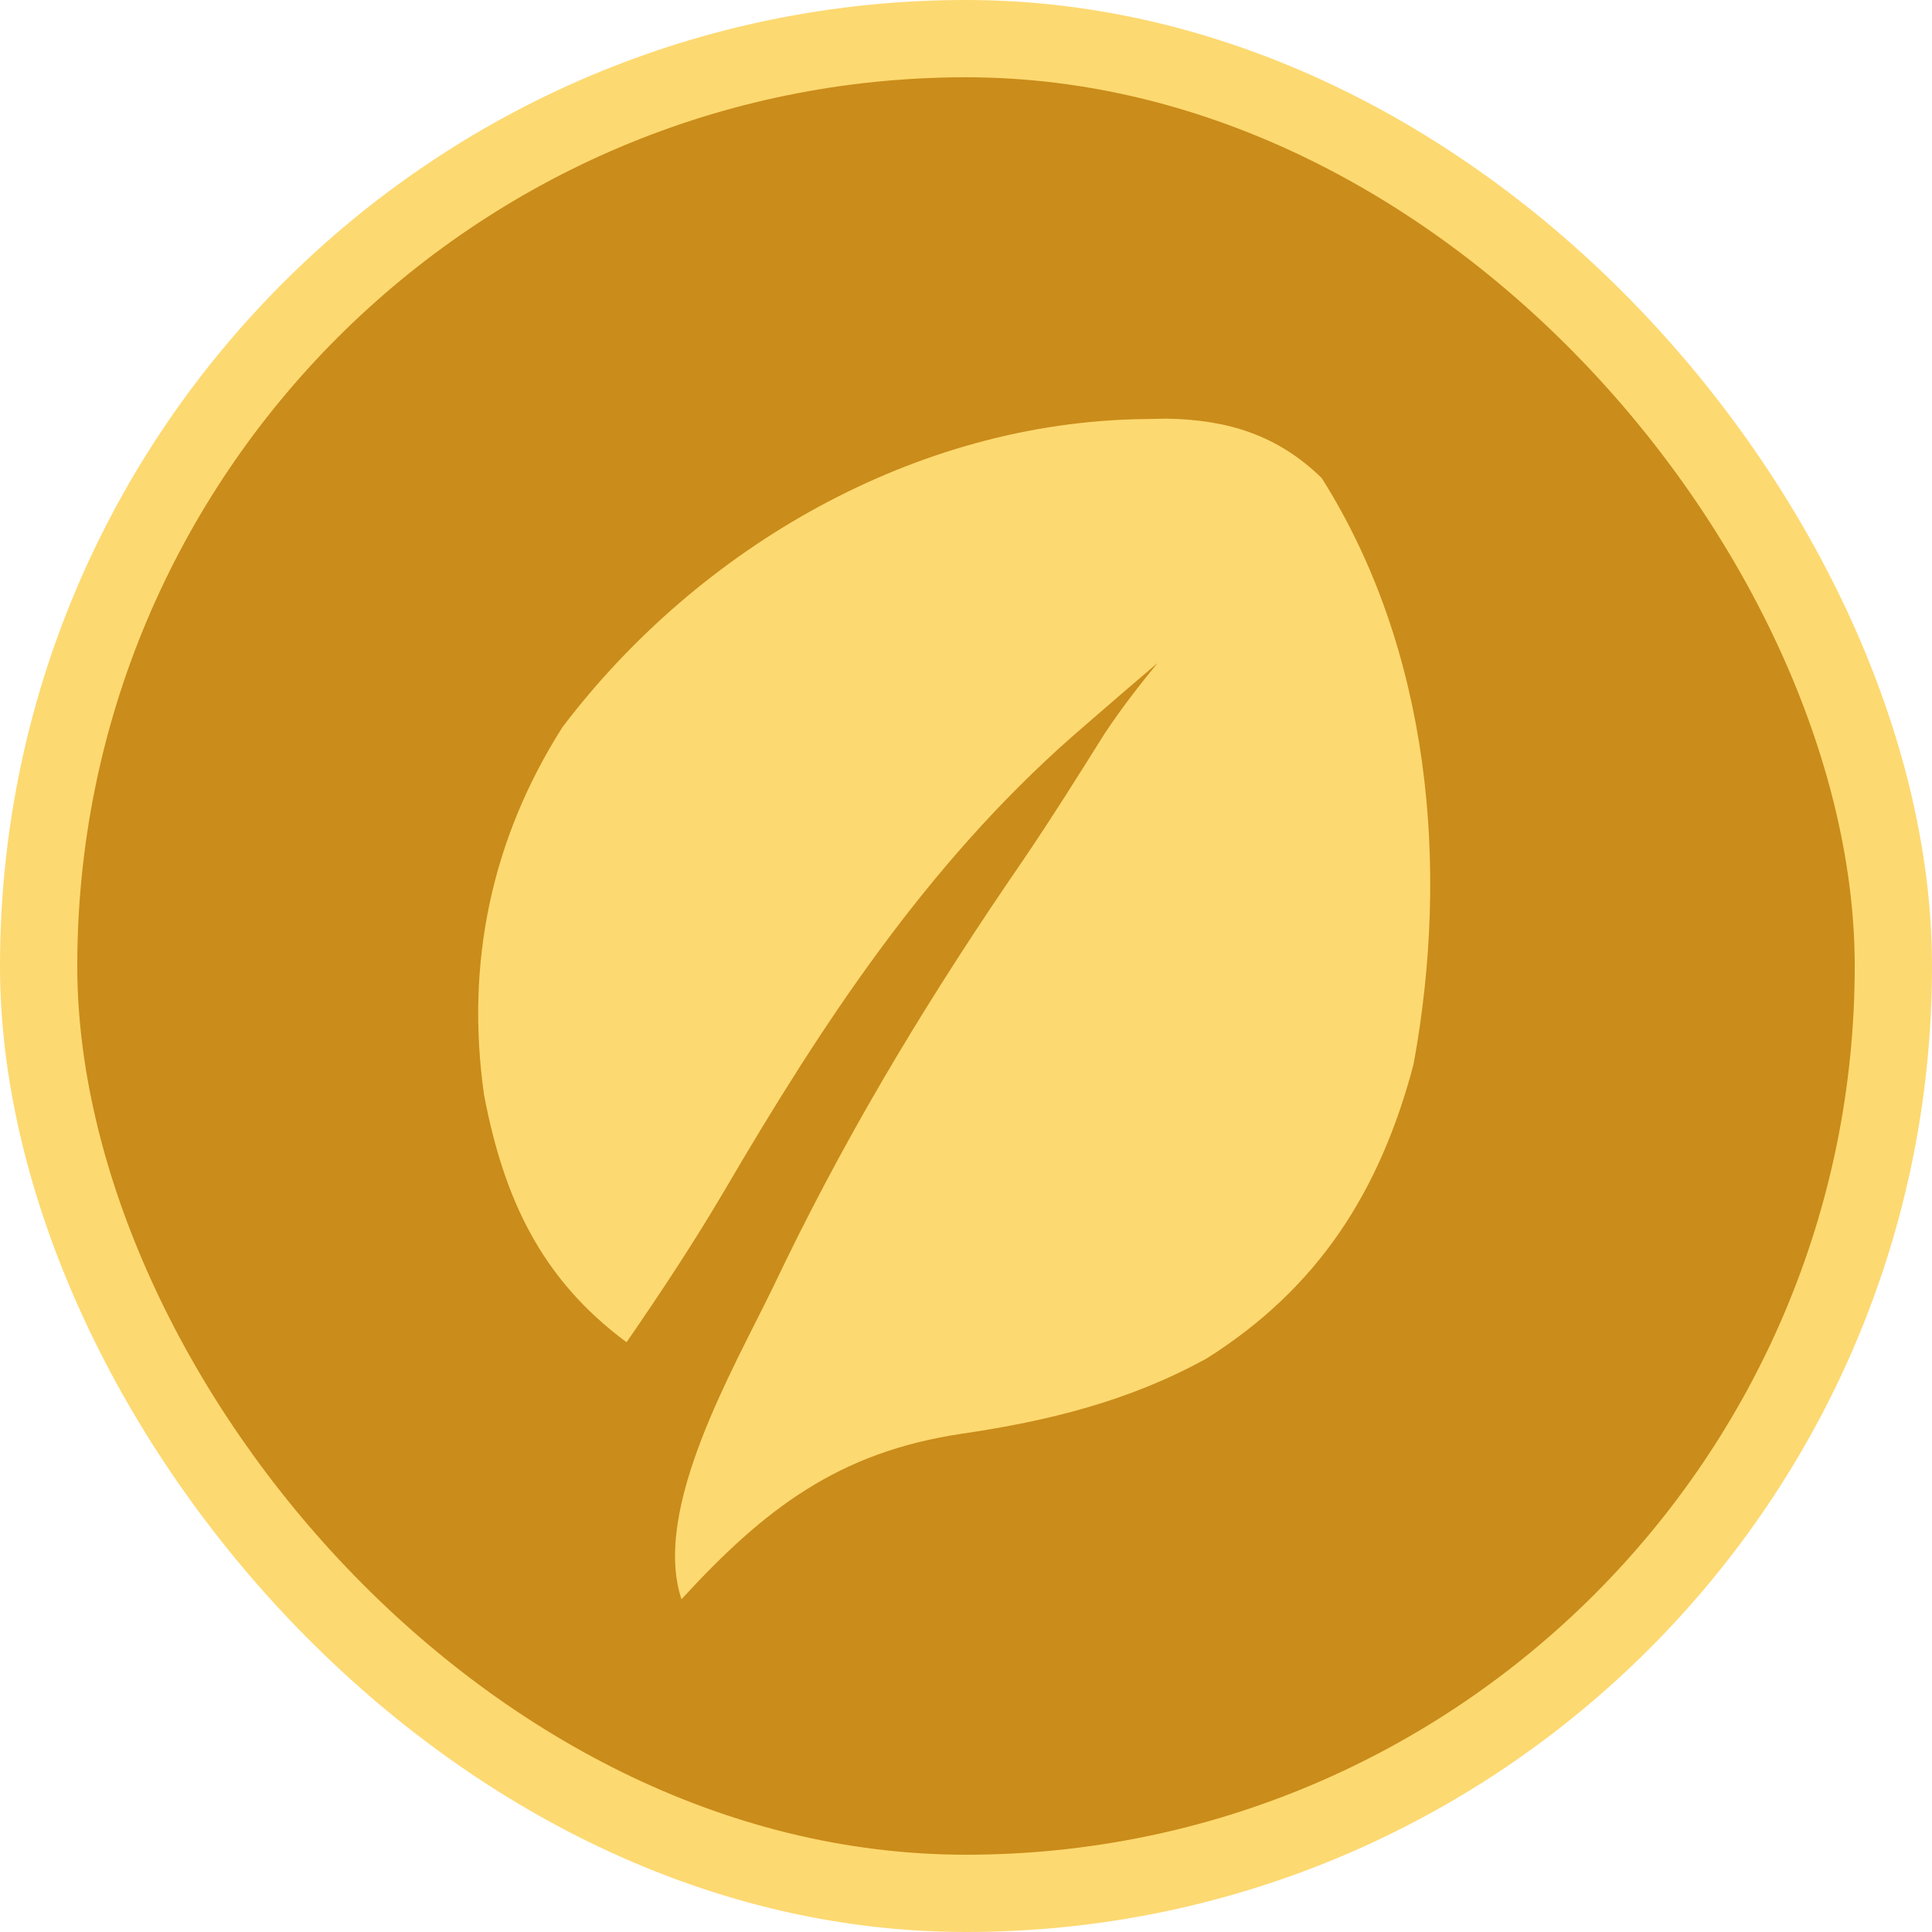 <svg width="65" height="65" viewBox="0 0 65 65" fill="none" xmlns="http://www.w3.org/2000/svg">
<rect x="1.3" y="1.3" width="62.4" height="62.4" rx="31.2" fill="#CA8C1A"/>
<rect x="1.3" y="1.3" width="62.4" height="62.4" rx="31.2" stroke="#FDD971" stroke-width="2.6"/>
<path d="M38.487 14.099C38.868 14.092 38.868 14.092 39.257 14.085C41.299 14.12 42.983 14.634 44.469 16.085C48.123 21.877 48.778 29.167 47.556 35.815C46.422 40.097 44.351 43.33 40.605 45.699C37.992 47.142 35.262 47.811 32.331 48.241C28.218 48.859 25.732 50.746 22.928 53.806C21.918 50.767 24.682 46.047 26.009 43.305C26.145 43.024 26.28 42.743 26.42 42.453C28.733 37.704 31.408 33.32 34.399 28.972C35.356 27.566 36.259 26.125 37.163 24.683C37.716 23.849 38.313 23.075 38.949 22.303C38.227 22.917 37.508 23.535 36.792 24.156C36.547 24.369 36.302 24.581 36.05 24.8C31.158 29.12 27.67 34.426 24.391 40.026C23.357 41.785 22.238 43.479 21.08 45.158C18.198 43.026 16.948 40.311 16.287 36.844C15.655 32.422 16.526 28.236 18.923 24.465C23.526 18.397 30.814 14.196 38.487 14.099Z" fill="#FDD971"/>
</svg>
